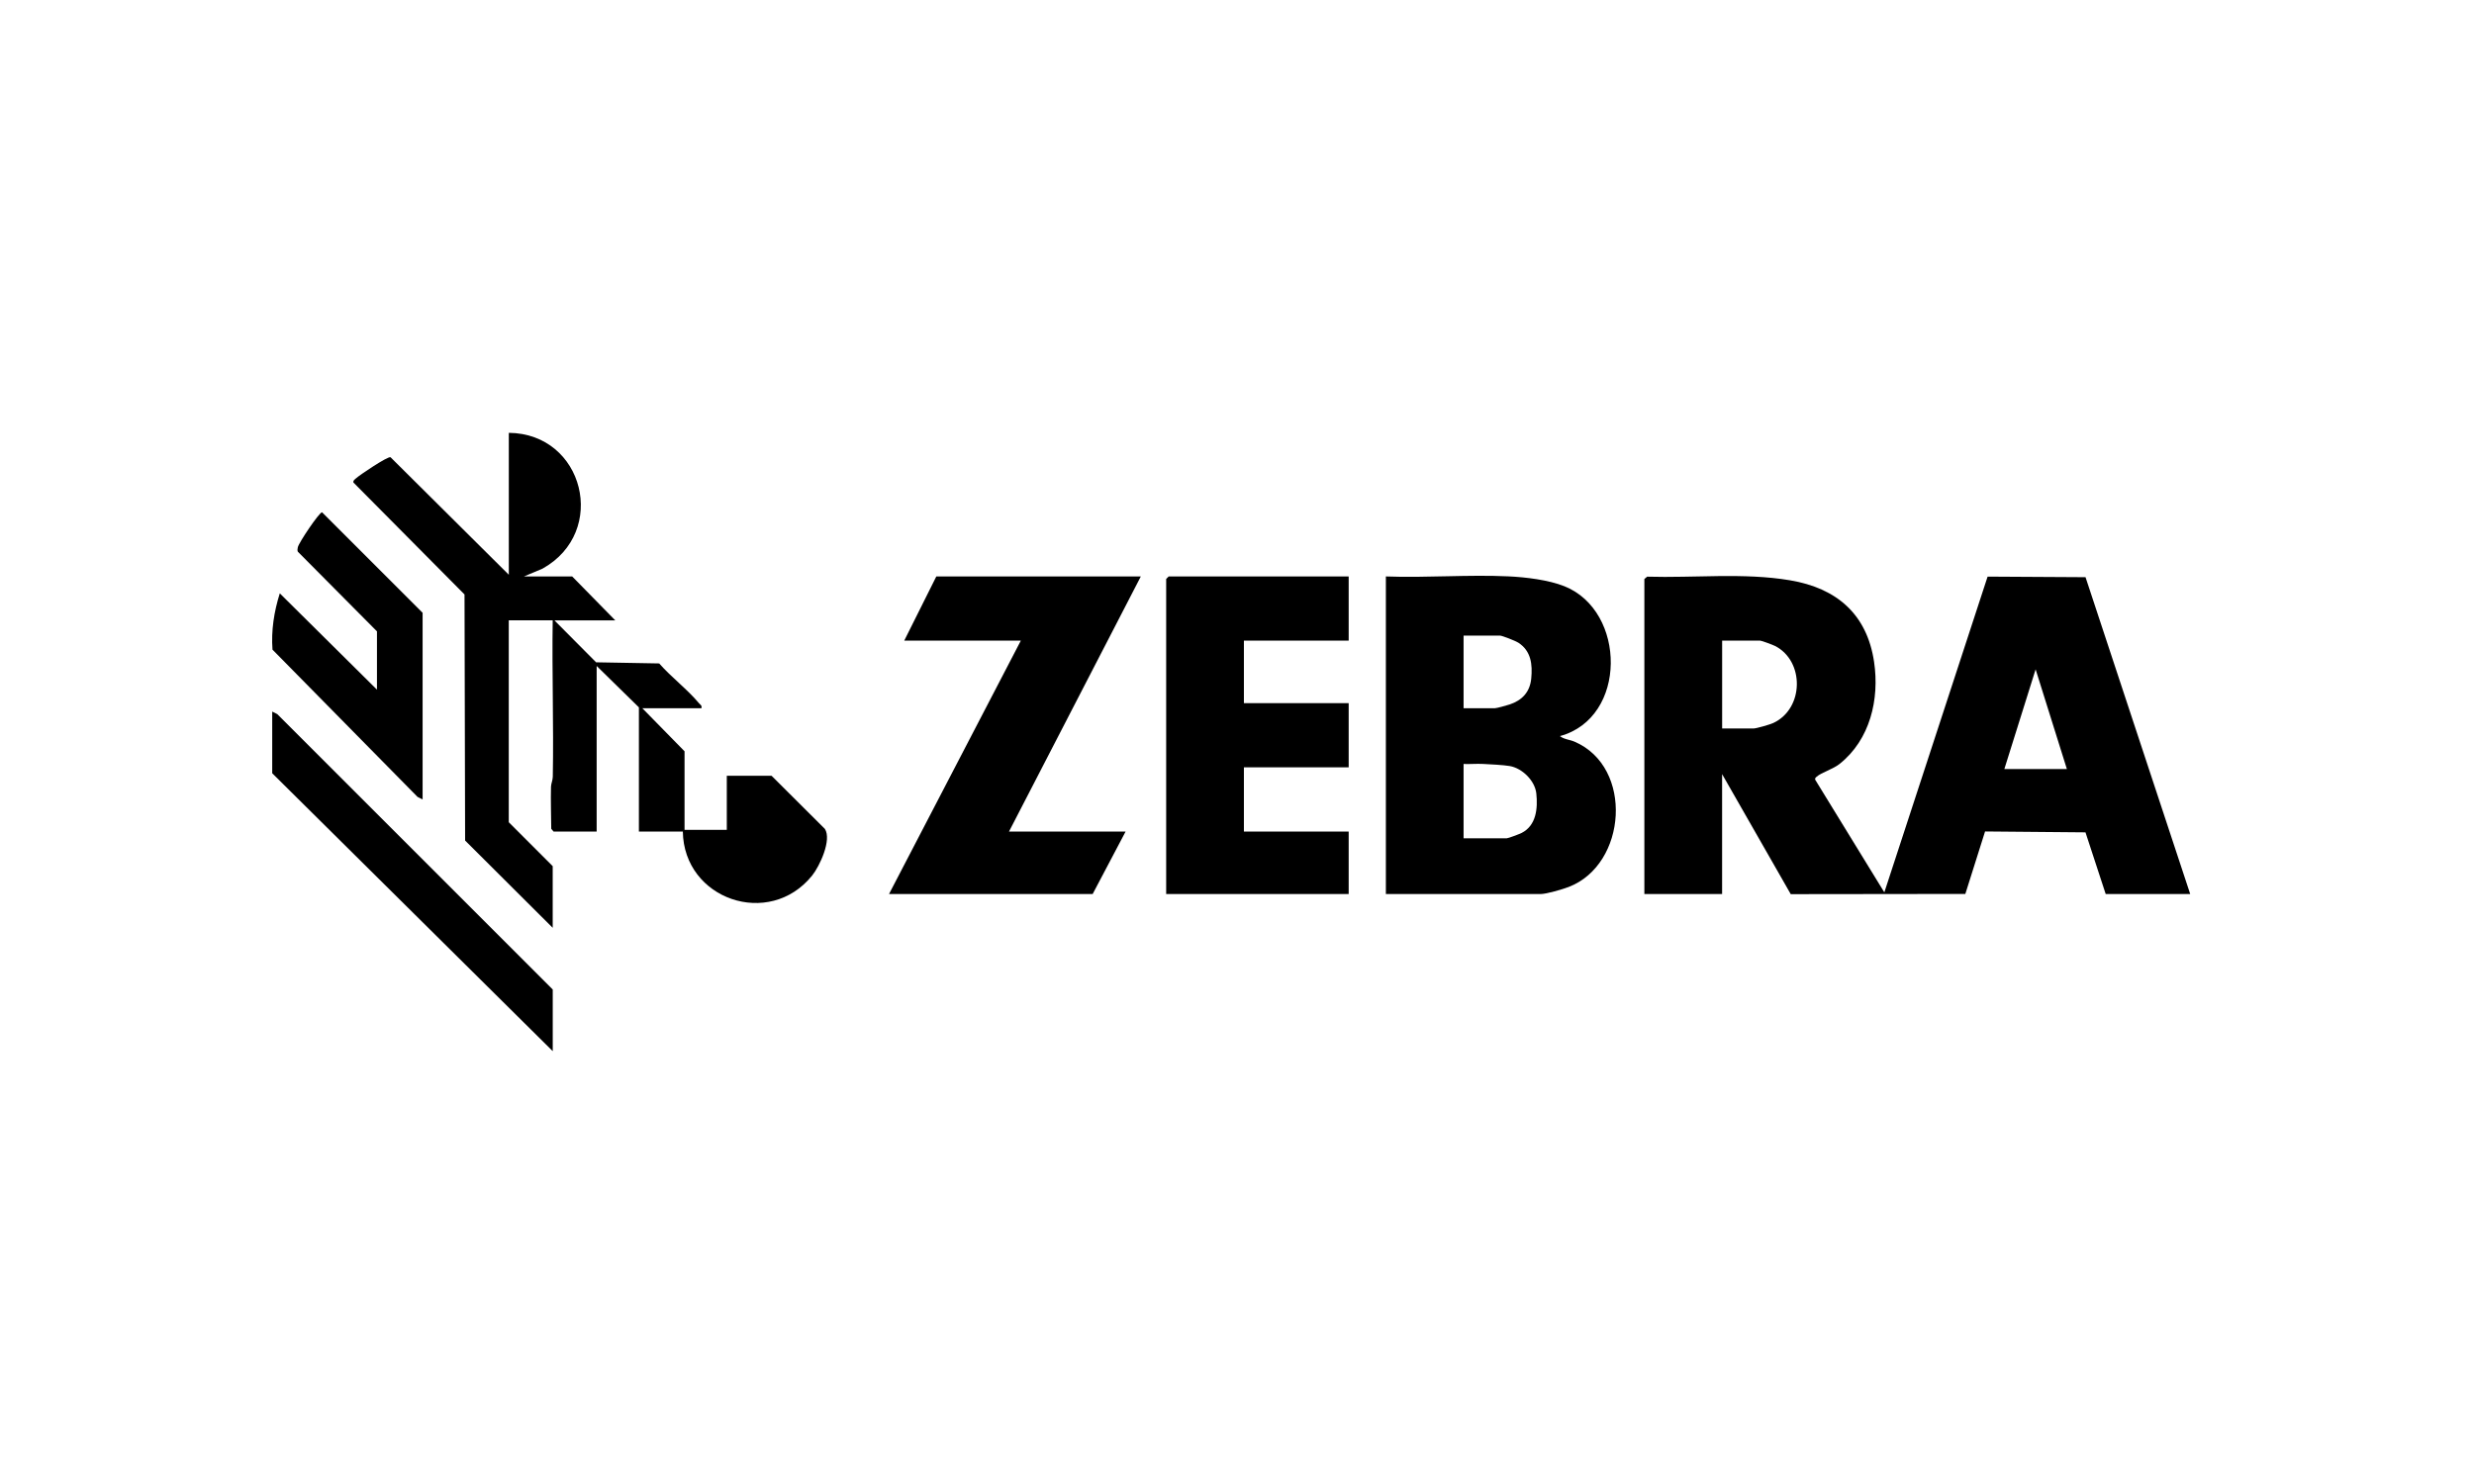 <svg width="200" height="120" viewBox="0 0 200 120" fill="none" xmlns="http://www.w3.org/2000/svg">
<path d="M132.935 46.818L133.158 46.631C136.954 46.744 140.966 46.292 144.712 46.925C148.476 47.561 150.927 49.654 151.502 53.523C151.951 56.552 151.178 59.814 148.712 61.774C148.177 62.199 147.231 62.476 146.868 62.8C146.786 62.874 146.704 62.923 146.744 63.053L152.331 72.158L160.679 46.627L168.596 46.673L177.058 72.296H170.227L168.592 67.306L160.474 67.234L158.879 72.286L144.765 72.303L139.216 62.597V72.296H132.932V46.818H132.935ZM139.219 58.908H141.746C141.985 58.908 143.081 58.59 143.352 58.464C145.85 57.303 145.888 53.455 143.499 52.236C143.321 52.146 142.408 51.803 142.293 51.803H139.219V58.907V58.908ZM167.088 62.187L164.561 54.125L162.033 62.187H167.088Z" fill="black"/>
<path d="M41.132 35C47.212 35.052 49.201 43.012 43.852 45.985L42.361 46.612H46.255L49.738 50.164H44.82L48.19 53.556L53.29 53.647C54.257 54.754 55.573 55.743 56.501 56.858C56.615 56.996 56.761 57.034 56.705 57.267H51.924L55.339 60.751V67.103H58.755V62.732H62.375L66.685 67.028C67.253 67.908 66.268 70.035 65.656 70.796C62.184 75.113 55.275 72.724 55.201 67.24H51.649V57.199L48.234 53.852V67.24H44.751L44.563 67.017C44.554 65.889 44.514 64.748 44.543 63.617C44.55 63.359 44.682 63.106 44.688 62.806C44.766 58.595 44.615 54.373 44.681 50.162H41.129V66.487L44.681 70.039V75.025L37.6 67.967L37.552 48.069L28.57 39.016C28.533 38.854 28.673 38.777 28.768 38.688C29.073 38.406 31.378 36.861 31.572 36.974L41.133 46.475V35H41.132Z" fill="black"/>
<path d="M112.033 46.613C115.304 46.735 118.686 46.453 121.944 46.606C123.338 46.672 125.178 46.889 126.472 47.407C131.483 49.412 131.567 58.045 126.106 59.522C126.439 59.791 126.888 59.802 127.291 59.975C132.08 62.037 131.52 69.9 126.826 71.717C126.324 71.911 125.017 72.295 124.535 72.295H112.035V46.613H112.033ZM118.317 57.269H120.845C120.998 57.269 121.821 57.038 122.043 56.964C123.043 56.632 123.677 55.964 123.785 54.881C123.899 53.724 123.776 52.632 122.735 51.963C122.526 51.828 121.431 51.395 121.255 51.395H118.317V57.269ZM118.317 67.788H121.801C121.917 67.788 122.828 67.446 123.007 67.355C124.192 66.754 124.326 65.379 124.197 64.162C124.088 63.131 123.058 62.116 122.044 61.944C121.502 61.852 120.483 61.806 119.891 61.774C119.369 61.746 118.839 61.799 118.317 61.777V67.788Z" fill="black"/>
<path d="M109.028 46.611V51.803H100.558V56.857H109.028V62.048H100.558V67.24H109.028V72.294H94.274V46.816L94.479 46.611H109.028Z" fill="black"/>
<path d="M92.225 46.611L81.569 67.24H90.995L88.331 72.294H71.869L82.525 51.803H73.099L75.694 46.611H92.225Z" fill="black"/>
<path d="M34.164 64.645L33.755 64.44L22.029 52.532C21.912 50.995 22.158 49.437 22.619 47.98L30.474 55.767V51.053L24.073 44.607C24.026 44.487 24.054 44.373 24.077 44.252C24.148 43.888 25.808 41.422 26.036 41.424L34.164 49.551V64.646V64.645Z" fill="black"/>
<path d="M44.684 85L22.006 62.527V57.541L22.416 57.746L44.684 80.013V85Z" fill="black"/>
</svg>

